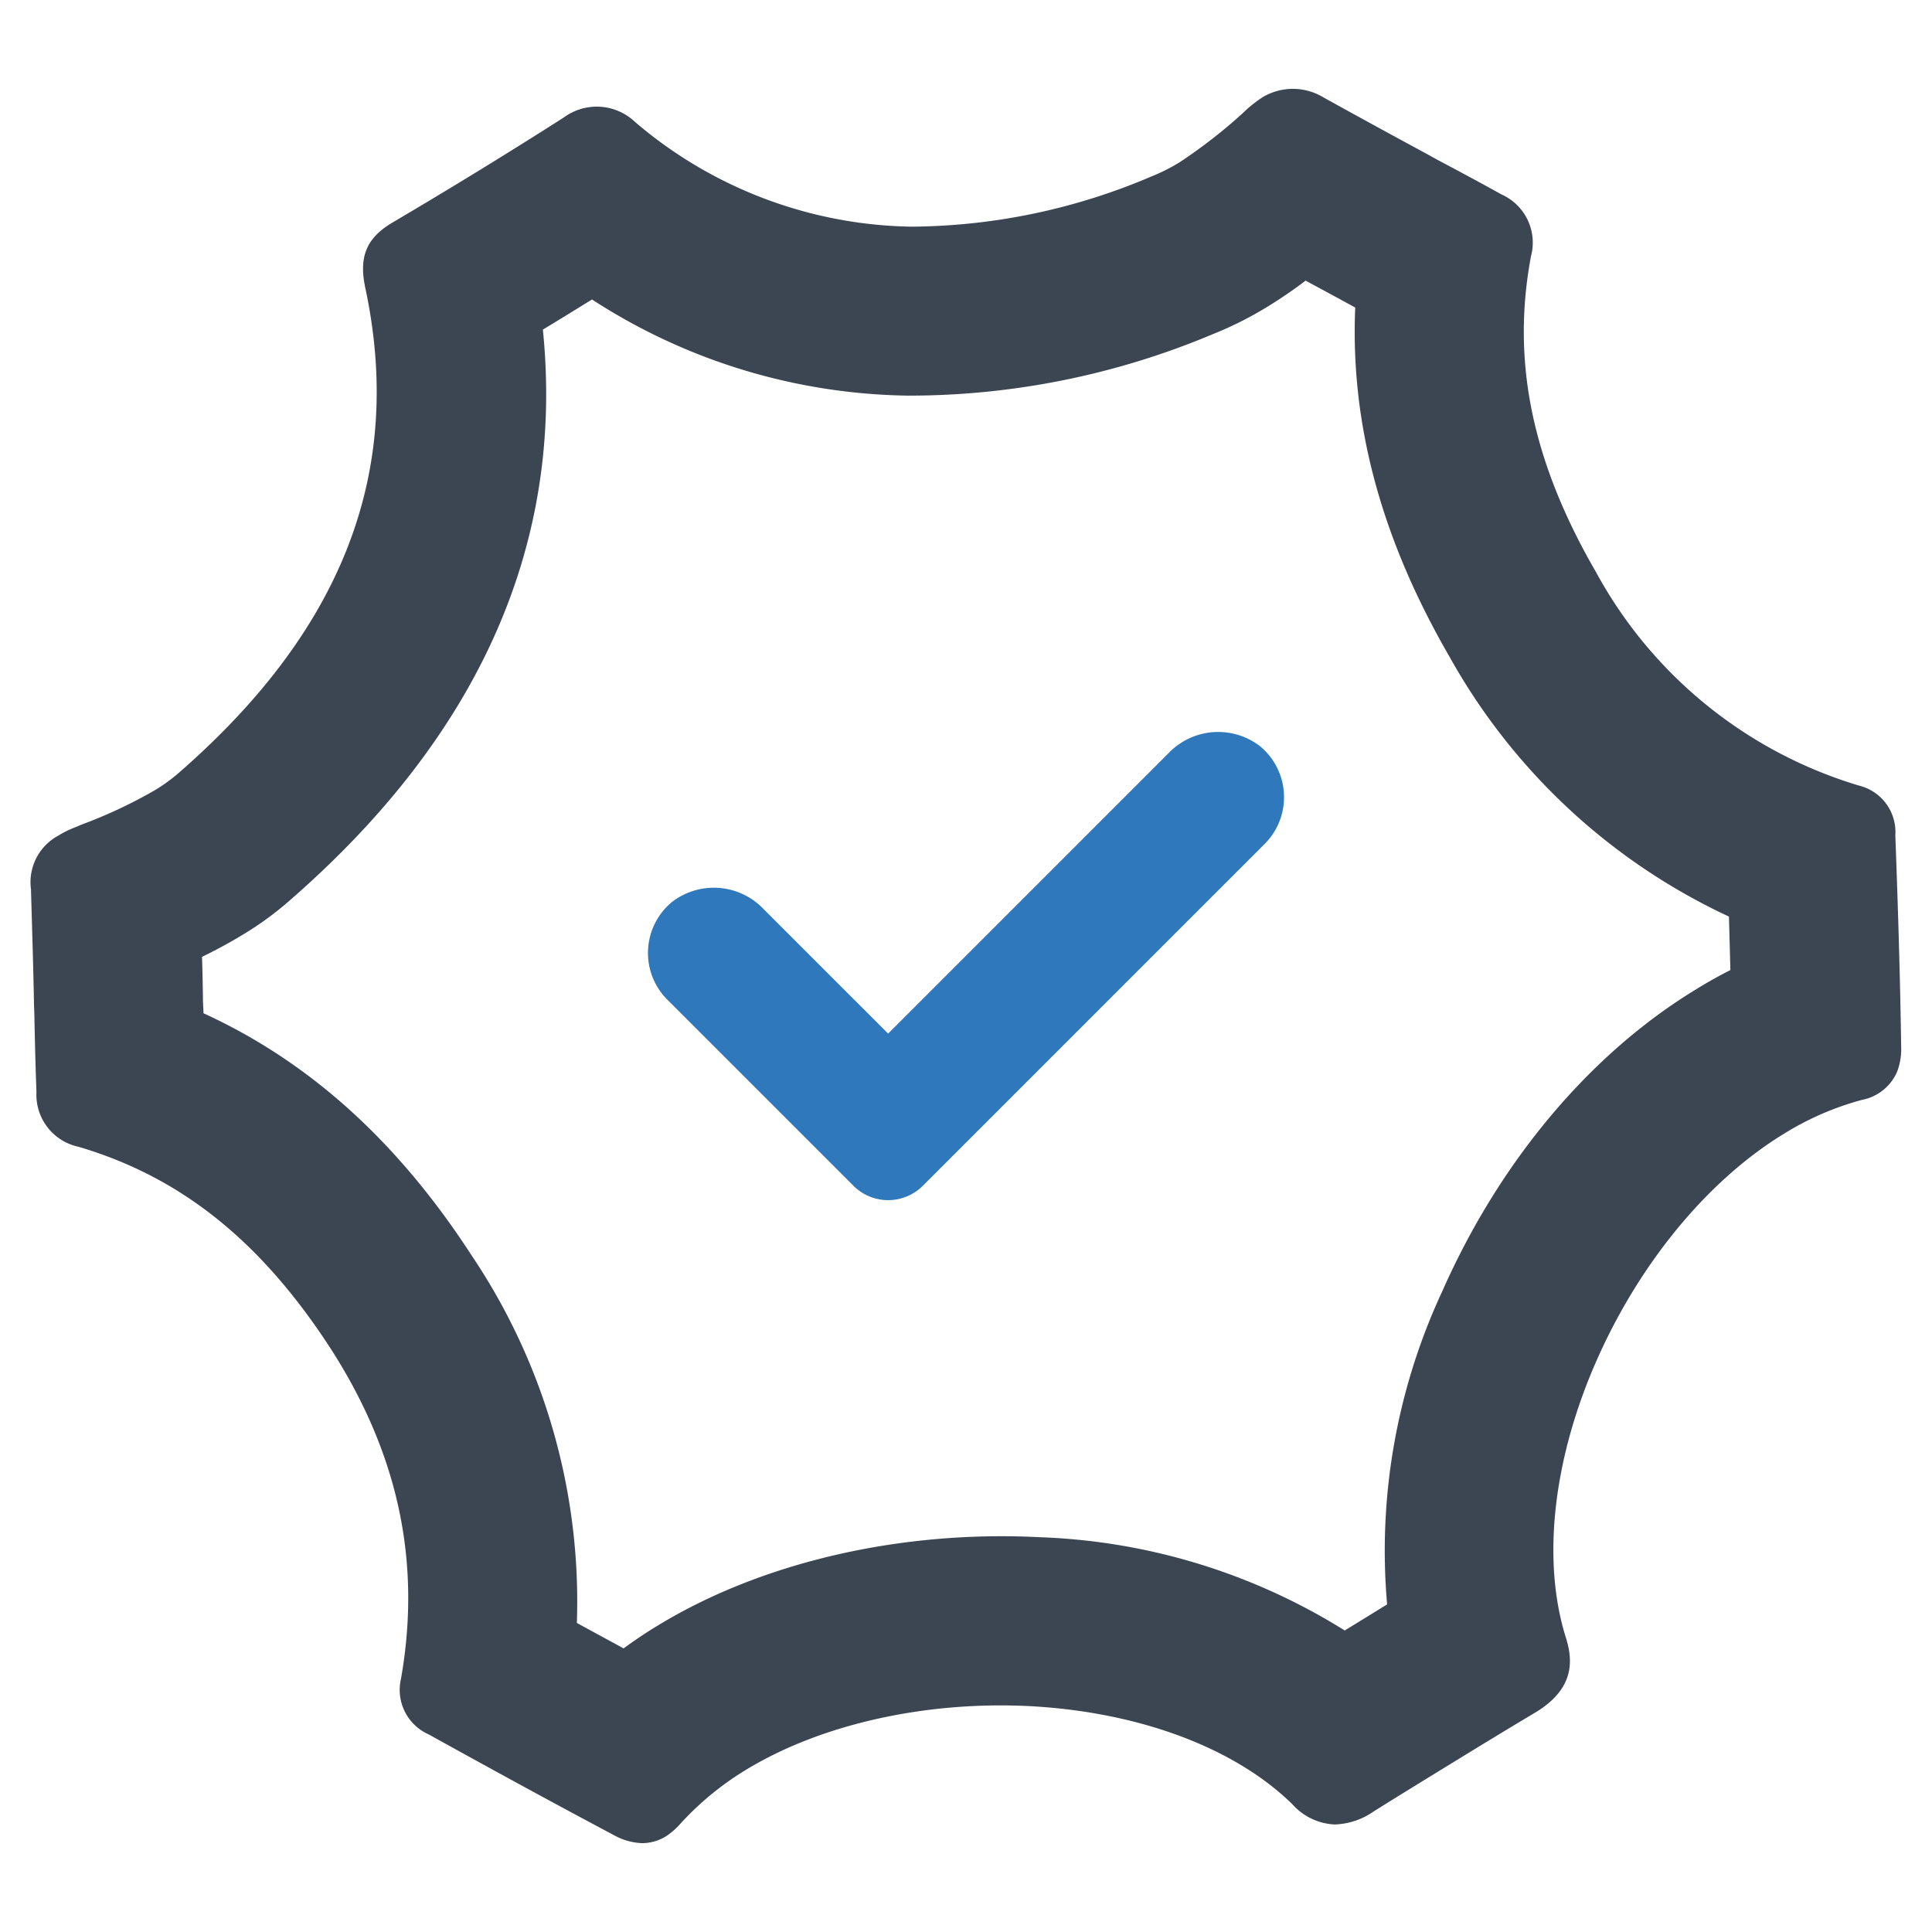 <svg id="Layer_1" data-name="Layer 1" xmlns="http://www.w3.org/2000/svg" viewBox="0 0 128 128"><defs><style>.cls-1{fill:#3c4653;}.cls-2{fill:#2f78bc;}</style></defs><path class="cls-1" d="M125.571,55.336a3.166,3.166,0,0,0-2.401-3.287,29.439,29.439,0,0,1-17.428-14.141c-4.247-7.332-5.614-13.98-4.311-20.928a3.494,3.494,0,0,0-1.953-4.098c-1.398-.779-2.796-1.526-4.205-2.273l-.811-.448c-2.113-1.142-4.504-2.444-6.809-3.725a3.906,3.906,0,0,0-3.959-.021,8.474,8.474,0,0,0-1.035.779l-.341.32a34.309,34.309,0,0,1-4.162,3.234,12.051,12.051,0,0,1-1.889.95,41.039,41.039,0,0,1-15.87,3.319,28.839,28.839,0,0,1-18.324-6.937,3.681,3.681,0,0,0-4.717-.299q-5.539,3.538-11.398,6.99c-1.686,1.014-2.188,2.252-1.761,4.28,2.593,12.113-1.43,22.614-12.294,32.102a11.135,11.135,0,0,1-1.708,1.238,31.791,31.791,0,0,1-4.792,2.241l-.427.181a6.695,6.695,0,0,0-1.142.566,3.5,3.5,0,0,0-1.782,3.533c.075,2.625.16,5.347.203,7.748l.021.502c.032,1.729.075,3.479.139,5.187a3.525,3.525,0,0,0,2.785,3.628c6.766,1.996,12.06,6.222,16.681,13.329,4.504,6.99,6.051,14.162,4.685,21.921a3.225,3.225,0,0,0,1.836,3.682c4.546,2.519,8.388,4.61,12.284,6.681a4.118,4.118,0,0,0,1.836.523,3.005,3.005,0,0,0,1.558-.427,4.6,4.6,0,0,0,.982-.843,19.655,19.655,0,0,1,4.322-3.564c4.973-3.042,11.963-4.61,18.954-4.237,7.172.406,13.468,2.753,17.289,6.499a4.001,4.001,0,0,0,2.764,1.334h.064a4.77,4.77,0,0,0,2.572-.875c2.017-1.259,4.002-2.476,5.325-3.287s3.308-2.028,5.421-3.287c2.625-1.611,2.423-3.522,1.953-4.984-1.579-5.101-.832-11.782,2.07-18.345,2.849-6.435,7.353-11.899,12.38-14.973a19.314,19.314,0,0,1,5.176-2.252,3.191,3.191,0,0,0,2.337-1.868,4.207,4.207,0,0,0,.267-1.686C125.891,64.653,125.741,60,125.571,55.336Zm-13.244,10.235c-7.012,4.279-12.977,11.387-16.777,19.989a40.692,40.692,0,0,0-3.65,20.736c-.523.32-1.003.619-1.419.875l-.8.491c-.192.117-.384.235-.587.363a40.792,40.792,0,0,0-20.171-6.179c-9.242-.48-18.495,1.654-25.41,5.891-.758.459-1.483.95-2.199,1.473-.993-.544-2.028-1.099-3.095-1.686a41.094,41.094,0,0,0-6.948-24.311c-4.909-7.577-10.768-12.871-17.791-16.083v-.107l-.032-.694c-.011-.939-.032-1.932-.064-2.935.854-.416,1.718-.875,2.583-1.398a21.411,21.411,0,0,0,3.298-2.401c12.54-10.939,18.132-23.628,16.702-37.758,1.078-.651,2.167-1.323,3.255-1.996a39.4,39.4,0,0,0,20.982,6.371,51.898,51.898,0,0,0,20.181-4.087,23.506,23.506,0,0,0,3.586-1.804,29.89,29.89,0,0,0,2.529-1.729c.886.48,1.761.95,2.561,1.387l.726.395c-.331,7.716,1.729,15.336,6.254,23.148a40.972,40.972,0,0,0,18.506,17.204c.032,1.163.064,2.348.096,3.543C113.863,64.664,113.084,65.101,112.326,65.571Z"/><path class="cls-2" d="M77.422,49.897l-18.581,18.582-8.262-8.262a4.549,4.549,0,0,0-6.032-.48,4.378,4.378,0,0,0-.336,6.493L56.541,78.56a3.251,3.251,0,0,0,4.598,0l22.65-22.65a4.378,4.378,0,0,0-.336-6.493A4.549,4.549,0,0,0,77.422,49.897Z"/></svg>